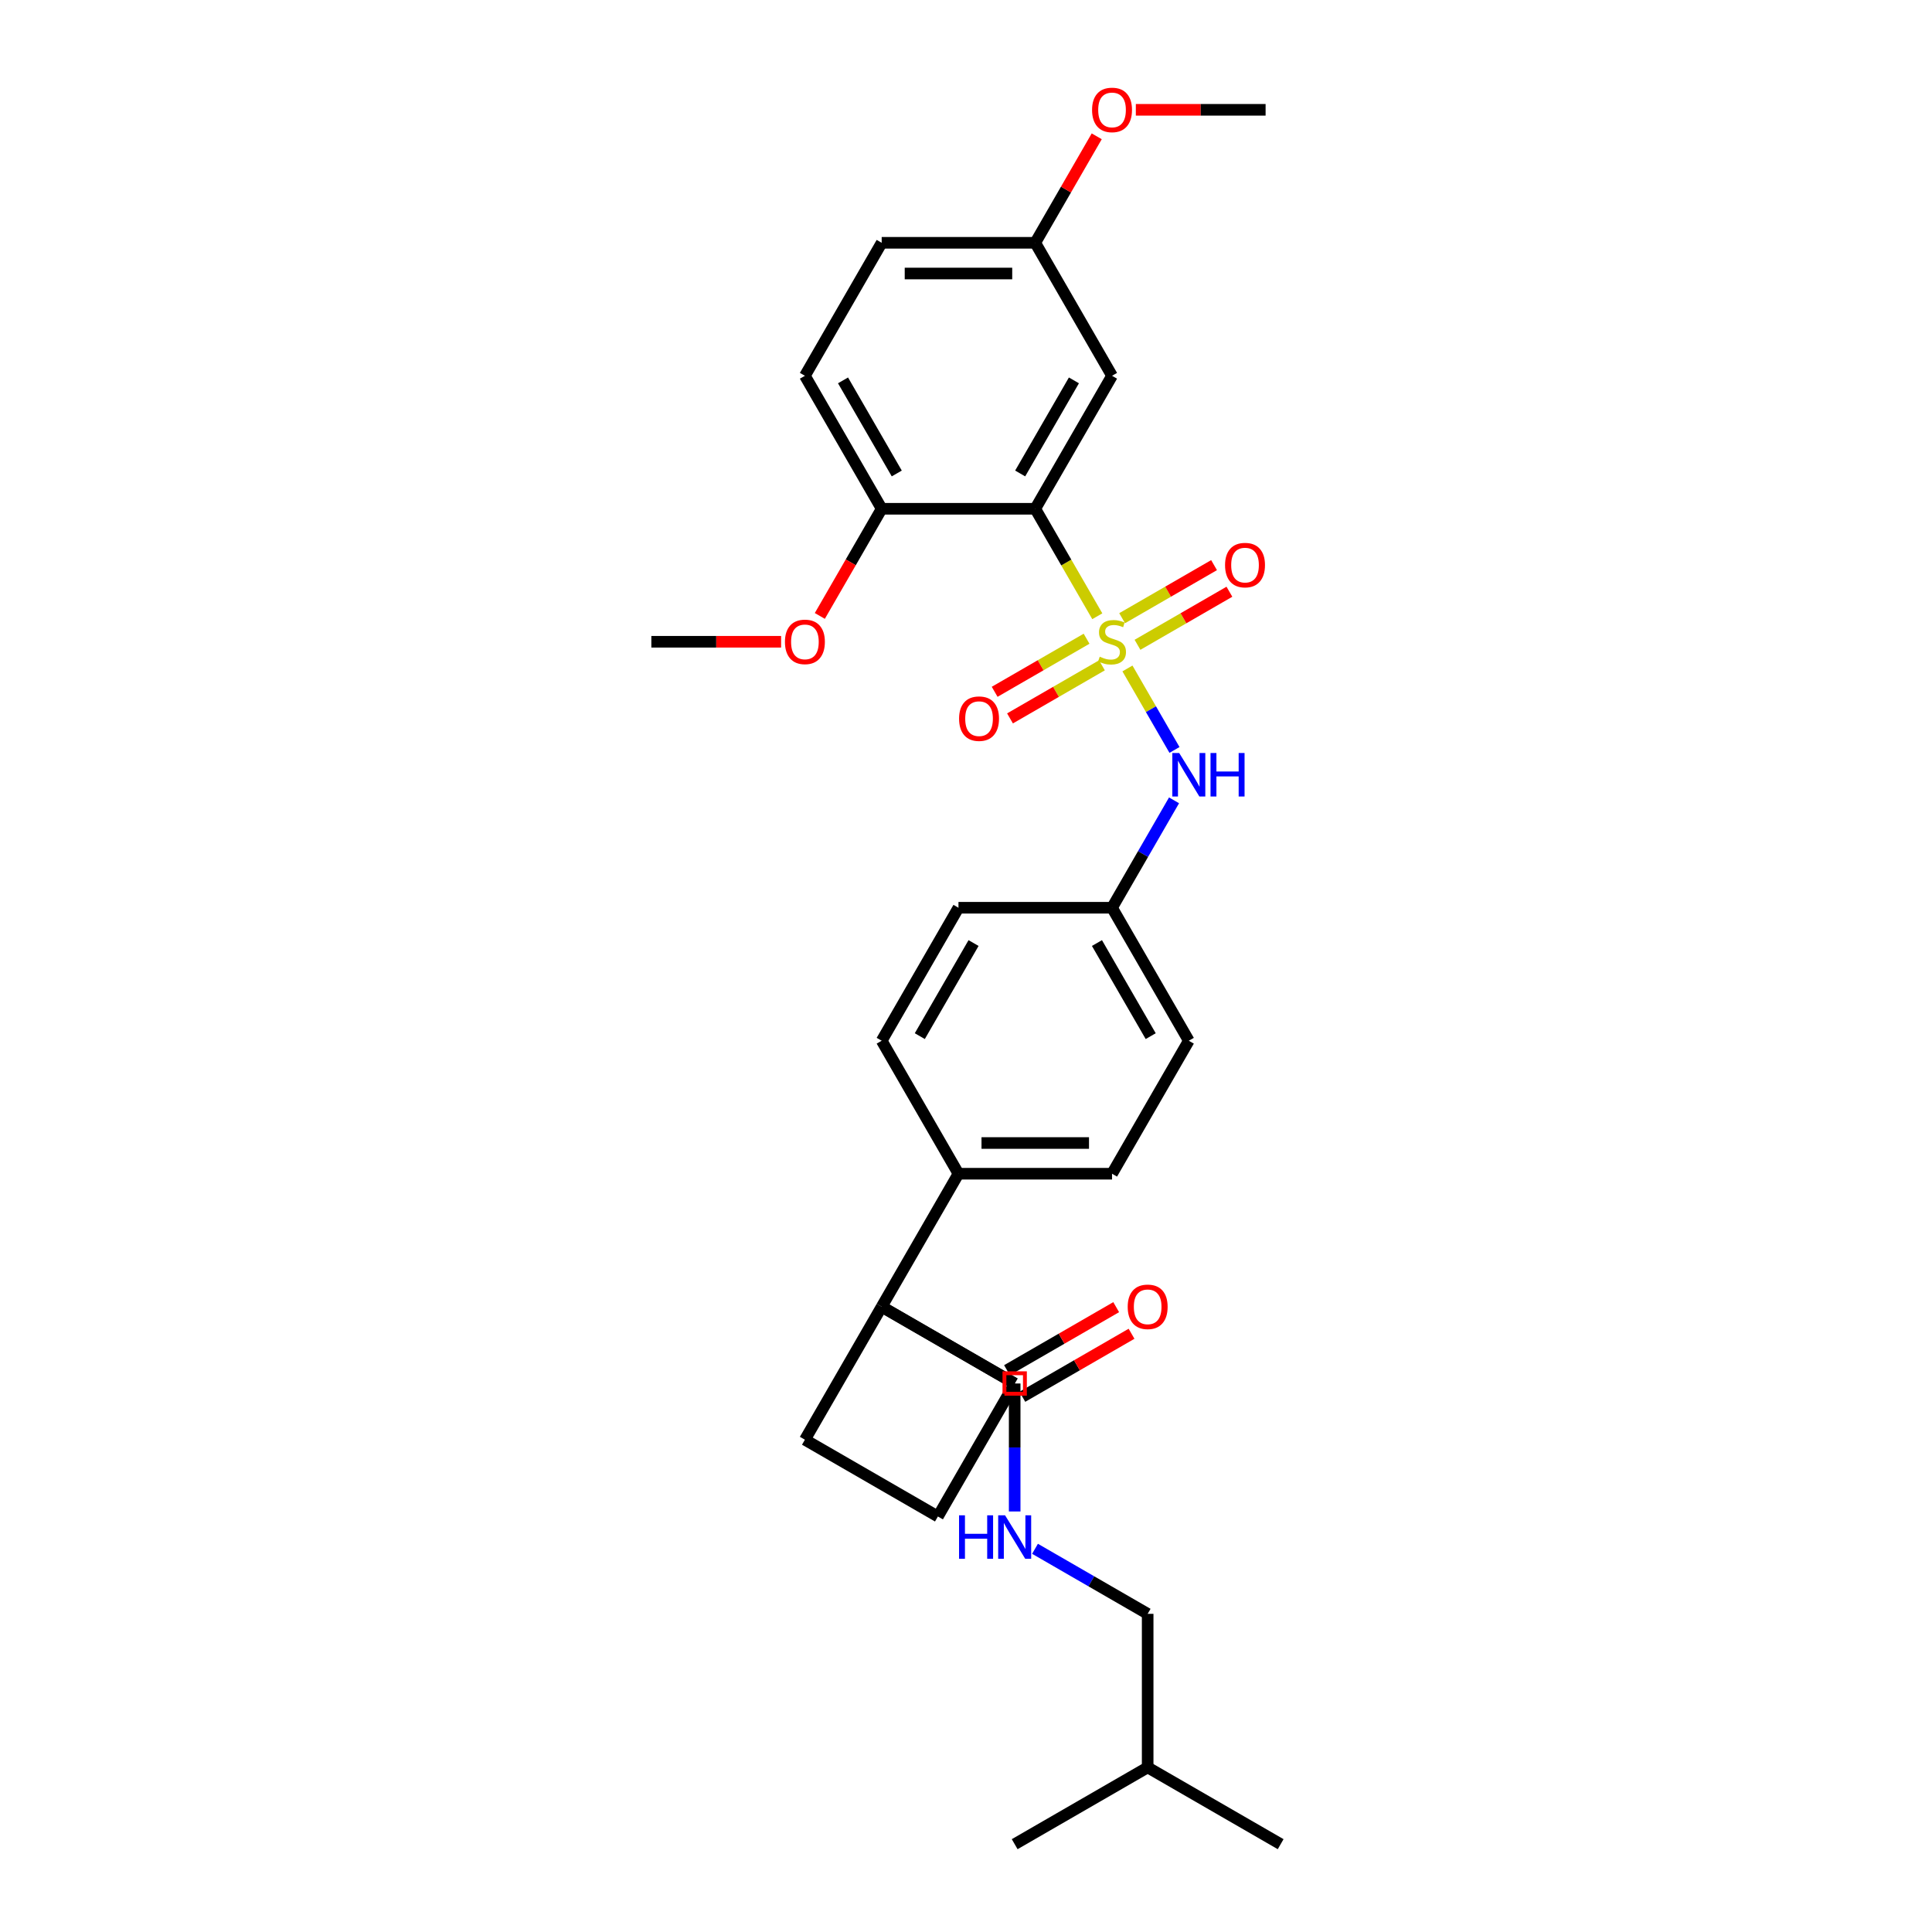 <?xml version='1.0' encoding='iso-8859-1'?>
<svg version='1.1' baseProfile='full'
              xmlns='http://www.w3.org/2000/svg'
                      xmlns:rdkit='http://www.rdkit.org/xml'
                      xmlns:xlink='http://www.w3.org/1999/xlink'
                  xml:space='preserve'
width='1000px' height='1000px' viewBox='0 0 1000 1000'>
<!-- END OF HEADER -->
<rect style='opacity:1.0;fill:#FFFFFF;stroke:none' width='1000' height='1000' x='0' y='0'> </rect>
<path class='bond-0' d='M 567.959,318.967 L 551.902,291.154' style='fill:none;fill-rule:evenodd;stroke:#CCCC00;stroke-width:6px;stroke-linecap:butt;stroke-linejoin:miter;stroke-opacity:1' />
<path class='bond-0' d='M 551.902,291.154 L 535.844,263.342' style='fill:none;fill-rule:evenodd;stroke:#000000;stroke-width:6px;stroke-linecap:butt;stroke-linejoin:miter;stroke-opacity:1' />
<path class='bond-1' d='M 583.562,345.991 L 595.737,367.08' style='fill:none;fill-rule:evenodd;stroke:#CCCC00;stroke-width:6px;stroke-linecap:butt;stroke-linejoin:miter;stroke-opacity:1' />
<path class='bond-1' d='M 595.737,367.08 L 607.913,388.169' style='fill:none;fill-rule:evenodd;stroke:#0000FF;stroke-width:6px;stroke-linecap:butt;stroke-linejoin:miter;stroke-opacity:1' />
<path class='bond-5' d='M 588.765,333.746 L 612.553,320.012' style='fill:none;fill-rule:evenodd;stroke:#CCCC00;stroke-width:6px;stroke-linecap:butt;stroke-linejoin:miter;stroke-opacity:1' />
<path class='bond-5' d='M 612.553,320.012 L 636.341,306.278' style='fill:none;fill-rule:evenodd;stroke:#FF0000;stroke-width:6px;stroke-linecap:butt;stroke-linejoin:miter;stroke-opacity:1' />
<path class='bond-5' d='M 580.816,319.979 L 604.604,306.245' style='fill:none;fill-rule:evenodd;stroke:#CCCC00;stroke-width:6px;stroke-linecap:butt;stroke-linejoin:miter;stroke-opacity:1' />
<path class='bond-5' d='M 604.604,306.245 L 628.393,292.511' style='fill:none;fill-rule:evenodd;stroke:#FF0000;stroke-width:6px;stroke-linecap:butt;stroke-linejoin:miter;stroke-opacity:1' />
<path class='bond-6' d='M 562.408,330.607 L 538.619,344.341' style='fill:none;fill-rule:evenodd;stroke:#CCCC00;stroke-width:6px;stroke-linecap:butt;stroke-linejoin:miter;stroke-opacity:1' />
<path class='bond-6' d='M 538.619,344.341 L 514.831,358.076' style='fill:none;fill-rule:evenodd;stroke:#FF0000;stroke-width:6px;stroke-linecap:butt;stroke-linejoin:miter;stroke-opacity:1' />
<path class='bond-6' d='M 570.356,344.374 L 546.568,358.109' style='fill:none;fill-rule:evenodd;stroke:#CCCC00;stroke-width:6px;stroke-linecap:butt;stroke-linejoin:miter;stroke-opacity:1' />
<path class='bond-6' d='M 546.568,358.109 L 522.78,371.843' style='fill:none;fill-rule:evenodd;stroke:#FF0000;stroke-width:6px;stroke-linecap:butt;stroke-linejoin:miter;stroke-opacity:1' />
<path class='bond-4' d='M 535.844,263.342 L 575.586,194.507' style='fill:none;fill-rule:evenodd;stroke:#000000;stroke-width:6px;stroke-linecap:butt;stroke-linejoin:miter;stroke-opacity:1' />
<path class='bond-4' d='M 528.038,245.068 L 555.858,196.884' style='fill:none;fill-rule:evenodd;stroke:#000000;stroke-width:6px;stroke-linecap:butt;stroke-linejoin:miter;stroke-opacity:1' />
<path class='bond-8' d='M 535.844,263.342 L 456.36,263.342' style='fill:none;fill-rule:evenodd;stroke:#000000;stroke-width:6px;stroke-linecap:butt;stroke-linejoin:miter;stroke-opacity:1' />
<path class='bond-11' d='M 607.683,414.254 L 591.634,442.05' style='fill:none;fill-rule:evenodd;stroke:#0000FF;stroke-width:6px;stroke-linecap:butt;stroke-linejoin:miter;stroke-opacity:1' />
<path class='bond-11' d='M 591.634,442.05 L 575.586,469.847' style='fill:none;fill-rule:evenodd;stroke:#000000;stroke-width:6px;stroke-linecap:butt;stroke-linejoin:miter;stroke-opacity:1' />
<path class='bond-2' d='M 456.36,676.352 L 496.102,607.517' style='fill:none;fill-rule:evenodd;stroke:#000000;stroke-width:6px;stroke-linecap:butt;stroke-linejoin:miter;stroke-opacity:1' />
<path class='bond-3' d='M 456.36,676.352 L 525.195,716.094' style='fill:none;fill-rule:evenodd;stroke:#000000;stroke-width:6px;stroke-linecap:butt;stroke-linejoin:miter;stroke-opacity:1' />
<path class='bond-21' d='M 456.36,676.352 L 525.195,716.094' style='fill:none;fill-rule:evenodd;stroke:#000000;stroke-width:6px;stroke-linecap:butt;stroke-linejoin:miter;stroke-opacity:1' />
<path class='bond-22' d='M 456.36,676.352 L 416.618,745.187' style='fill:none;fill-rule:evenodd;stroke:#000000;stroke-width:6px;stroke-linecap:butt;stroke-linejoin:miter;stroke-opacity:1' />
<path class='bond-7' d='M 525.195,716.094 L 525.195,749.215' style='fill:none;fill-rule:evenodd;stroke:#000000;stroke-width:6px;stroke-linecap:butt;stroke-linejoin:miter;stroke-opacity:1' />
<path class='bond-7' d='M 525.195,749.215 L 525.195,782.336' style='fill:none;fill-rule:evenodd;stroke:#0000FF;stroke-width:6px;stroke-linecap:butt;stroke-linejoin:miter;stroke-opacity:1' />
<path class='bond-10' d='M 529.17,722.977 L 557.427,706.663' style='fill:none;fill-rule:evenodd;stroke:#000000;stroke-width:6px;stroke-linecap:butt;stroke-linejoin:miter;stroke-opacity:1' />
<path class='bond-10' d='M 557.427,706.663 L 585.685,690.348' style='fill:none;fill-rule:evenodd;stroke:#FF0000;stroke-width:6px;stroke-linecap:butt;stroke-linejoin:miter;stroke-opacity:1' />
<path class='bond-10' d='M 521.221,709.21 L 549.479,692.896' style='fill:none;fill-rule:evenodd;stroke:#000000;stroke-width:6px;stroke-linecap:butt;stroke-linejoin:miter;stroke-opacity:1' />
<path class='bond-10' d='M 549.479,692.896 L 577.736,676.581' style='fill:none;fill-rule:evenodd;stroke:#FF0000;stroke-width:6px;stroke-linecap:butt;stroke-linejoin:miter;stroke-opacity:1' />
<path class='bond-15' d='M 575.586,194.507 L 535.844,125.672' style='fill:none;fill-rule:evenodd;stroke:#000000;stroke-width:6px;stroke-linecap:butt;stroke-linejoin:miter;stroke-opacity:1' />
<path class='bond-16' d='M 535.719,801.654 L 564.875,818.487' style='fill:none;fill-rule:evenodd;stroke:#0000FF;stroke-width:6px;stroke-linecap:butt;stroke-linejoin:miter;stroke-opacity:1' />
<path class='bond-16' d='M 564.875,818.487 L 594.03,835.32' style='fill:none;fill-rule:evenodd;stroke:#000000;stroke-width:6px;stroke-linecap:butt;stroke-linejoin:miter;stroke-opacity:1' />
<path class='bond-12' d='M 456.36,263.342 L 416.618,194.507' style='fill:none;fill-rule:evenodd;stroke:#000000;stroke-width:6px;stroke-linecap:butt;stroke-linejoin:miter;stroke-opacity:1' />
<path class='bond-12' d='M 464.166,245.068 L 436.347,196.884' style='fill:none;fill-rule:evenodd;stroke:#000000;stroke-width:6px;stroke-linecap:butt;stroke-linejoin:miter;stroke-opacity:1' />
<path class='bond-20' d='M 456.36,263.342 L 440.349,291.075' style='fill:none;fill-rule:evenodd;stroke:#000000;stroke-width:6px;stroke-linecap:butt;stroke-linejoin:miter;stroke-opacity:1' />
<path class='bond-20' d='M 440.349,291.075 L 424.337,318.808' style='fill:none;fill-rule:evenodd;stroke:#FF0000;stroke-width:6px;stroke-linecap:butt;stroke-linejoin:miter;stroke-opacity:1' />
<path class='bond-9' d='M 496.102,607.517 L 575.586,607.517' style='fill:none;fill-rule:evenodd;stroke:#000000;stroke-width:6px;stroke-linecap:butt;stroke-linejoin:miter;stroke-opacity:1' />
<path class='bond-9' d='M 508.025,591.62 L 563.664,591.62' style='fill:none;fill-rule:evenodd;stroke:#000000;stroke-width:6px;stroke-linecap:butt;stroke-linejoin:miter;stroke-opacity:1' />
<path class='bond-30' d='M 496.102,607.517 L 456.36,538.682' style='fill:none;fill-rule:evenodd;stroke:#000000;stroke-width:6px;stroke-linecap:butt;stroke-linejoin:miter;stroke-opacity:1' />
<path class='bond-17' d='M 575.586,469.847 L 496.102,469.847' style='fill:none;fill-rule:evenodd;stroke:#000000;stroke-width:6px;stroke-linecap:butt;stroke-linejoin:miter;stroke-opacity:1' />
<path class='bond-18' d='M 575.586,469.847 L 615.328,538.682' style='fill:none;fill-rule:evenodd;stroke:#000000;stroke-width:6px;stroke-linecap:butt;stroke-linejoin:miter;stroke-opacity:1' />
<path class='bond-18' d='M 567.78,488.12 L 595.6,536.305' style='fill:none;fill-rule:evenodd;stroke:#000000;stroke-width:6px;stroke-linecap:butt;stroke-linejoin:miter;stroke-opacity:1' />
<path class='bond-19' d='M 416.618,194.507 L 456.36,125.672' style='fill:none;fill-rule:evenodd;stroke:#000000;stroke-width:6px;stroke-linecap:butt;stroke-linejoin:miter;stroke-opacity:1' />
<path class='bond-13' d='M 456.36,538.682 L 496.102,469.847' style='fill:none;fill-rule:evenodd;stroke:#000000;stroke-width:6px;stroke-linecap:butt;stroke-linejoin:miter;stroke-opacity:1' />
<path class='bond-13' d='M 476.089,536.305 L 503.908,488.12' style='fill:none;fill-rule:evenodd;stroke:#000000;stroke-width:6px;stroke-linecap:butt;stroke-linejoin:miter;stroke-opacity:1' />
<path class='bond-14' d='M 575.586,607.517 L 615.328,538.682' style='fill:none;fill-rule:evenodd;stroke:#000000;stroke-width:6px;stroke-linecap:butt;stroke-linejoin:miter;stroke-opacity:1' />
<path class='bond-23' d='M 535.844,125.672 L 551.755,98.114' style='fill:none;fill-rule:evenodd;stroke:#000000;stroke-width:6px;stroke-linecap:butt;stroke-linejoin:miter;stroke-opacity:1' />
<path class='bond-23' d='M 551.755,98.114 L 567.665,70.555' style='fill:none;fill-rule:evenodd;stroke:#FF0000;stroke-width:6px;stroke-linecap:butt;stroke-linejoin:miter;stroke-opacity:1' />
<path class='bond-31' d='M 535.844,125.672 L 456.36,125.672' style='fill:none;fill-rule:evenodd;stroke:#000000;stroke-width:6px;stroke-linecap:butt;stroke-linejoin:miter;stroke-opacity:1' />
<path class='bond-31' d='M 523.922,141.568 L 468.283,141.568' style='fill:none;fill-rule:evenodd;stroke:#000000;stroke-width:6px;stroke-linecap:butt;stroke-linejoin:miter;stroke-opacity:1' />
<path class='bond-25' d='M 594.03,835.32 L 594.03,914.804' style='fill:none;fill-rule:evenodd;stroke:#000000;stroke-width:6px;stroke-linecap:butt;stroke-linejoin:miter;stroke-opacity:1' />
<path class='bond-26' d='M 404.298,332.177 L 370.716,332.177' style='fill:none;fill-rule:evenodd;stroke:#FF0000;stroke-width:6px;stroke-linecap:butt;stroke-linejoin:miter;stroke-opacity:1' />
<path class='bond-26' d='M 370.716,332.177 L 337.135,332.177' style='fill:none;fill-rule:evenodd;stroke:#000000;stroke-width:6px;stroke-linecap:butt;stroke-linejoin:miter;stroke-opacity:1' />
<path class='bond-32' d='M 525.195,716.094 L 485.453,784.929' style='fill:none;fill-rule:evenodd;stroke:#000000;stroke-width:6px;stroke-linecap:butt;stroke-linejoin:miter;stroke-opacity:1' />
<path class='bond-24' d='M 416.618,745.187 L 485.453,784.929' style='fill:none;fill-rule:evenodd;stroke:#000000;stroke-width:6px;stroke-linecap:butt;stroke-linejoin:miter;stroke-opacity:1' />
<path class='bond-27' d='M 587.906,56.837 L 621.488,56.837' style='fill:none;fill-rule:evenodd;stroke:#FF0000;stroke-width:6px;stroke-linecap:butt;stroke-linejoin:miter;stroke-opacity:1' />
<path class='bond-27' d='M 621.488,56.837 L 655.07,56.837' style='fill:none;fill-rule:evenodd;stroke:#000000;stroke-width:6px;stroke-linecap:butt;stroke-linejoin:miter;stroke-opacity:1' />
<path class='bond-28' d='M 594.03,914.804 L 662.865,954.545' style='fill:none;fill-rule:evenodd;stroke:#000000;stroke-width:6px;stroke-linecap:butt;stroke-linejoin:miter;stroke-opacity:1' />
<path class='bond-29' d='M 594.03,914.804 L 525.195,954.545' style='fill:none;fill-rule:evenodd;stroke:#000000;stroke-width:6px;stroke-linecap:butt;stroke-linejoin:miter;stroke-opacity:1' />
<path  class='atom-0' d='M 569.227 339.903
Q 569.482 339.998, 570.531 340.443
Q 571.58 340.888, 572.725 341.174
Q 573.901 341.429, 575.046 341.429
Q 577.176 341.429, 578.416 340.411
Q 579.656 339.362, 579.656 337.55
Q 579.656 336.31, 579.02 335.547
Q 578.416 334.784, 577.462 334.371
Q 576.508 333.957, 574.918 333.48
Q 572.915 332.876, 571.707 332.304
Q 570.531 331.732, 569.673 330.524
Q 568.846 329.315, 568.846 327.281
Q 568.846 324.451, 570.753 322.702
Q 572.693 320.954, 576.508 320.954
Q 579.115 320.954, 582.072 322.194
L 581.341 324.642
Q 578.638 323.529, 576.604 323.529
Q 574.41 323.529, 573.202 324.451
Q 571.993 325.341, 572.025 326.899
Q 572.025 328.107, 572.629 328.838
Q 573.265 329.57, 574.155 329.983
Q 575.077 330.396, 576.604 330.873
Q 578.638 331.509, 579.846 332.145
Q 581.055 332.781, 581.913 334.084
Q 582.803 335.356, 582.803 337.55
Q 582.803 340.666, 580.705 342.351
Q 578.638 344.004, 575.173 344.004
Q 573.17 344.004, 571.644 343.559
Q 570.149 343.146, 568.369 342.414
L 569.227 339.903
' fill='#CCCC00'/>
<path  class='atom-2' d='M 610.352 389.757
L 617.728 401.679
Q 618.46 402.856, 619.636 404.986
Q 620.812 407.116, 620.876 407.243
L 620.876 389.757
L 623.865 389.757
L 623.865 412.267
L 620.781 412.267
L 612.864 399.231
Q 611.942 397.705, 610.956 395.957
Q 610.003 394.208, 609.716 393.668
L 609.716 412.267
L 606.791 412.267
L 606.791 389.757
L 610.352 389.757
' fill='#0000FF'/>
<path  class='atom-2' d='M 626.567 389.757
L 629.619 389.757
L 629.619 399.327
L 641.129 399.327
L 641.129 389.757
L 644.181 389.757
L 644.181 412.267
L 641.129 412.267
L 641.129 401.87
L 629.619 401.87
L 629.619 412.267
L 626.567 412.267
L 626.567 389.757
' fill='#0000FF'/>
<path  class='atom-6' d='M 634.088 292.498
Q 634.088 287.094, 636.759 284.073
Q 639.43 281.053, 644.421 281.053
Q 649.413 281.053, 652.083 284.073
Q 654.754 287.094, 654.754 292.498
Q 654.754 297.967, 652.052 301.083
Q 649.349 304.167, 644.421 304.167
Q 639.461 304.167, 636.759 301.083
Q 634.088 297.999, 634.088 292.498
M 644.421 301.623
Q 647.855 301.623, 649.699 299.334
Q 651.575 297.013, 651.575 292.498
Q 651.575 288.079, 649.699 285.854
Q 647.855 283.596, 644.421 283.596
Q 640.987 283.596, 639.112 285.822
Q 637.268 288.047, 637.268 292.498
Q 637.268 297.045, 639.112 299.334
Q 640.987 301.623, 644.421 301.623
' fill='#FF0000'/>
<path  class='atom-7' d='M 496.418 371.982
Q 496.418 366.577, 499.089 363.557
Q 501.759 360.537, 506.751 360.537
Q 511.743 360.537, 514.413 363.557
Q 517.084 366.577, 517.084 371.982
Q 517.084 377.451, 514.382 380.567
Q 511.679 383.651, 506.751 383.651
Q 501.791 383.651, 499.089 380.567
Q 496.418 377.483, 496.418 371.982
M 506.751 381.107
Q 510.185 381.107, 512.029 378.818
Q 513.905 376.497, 513.905 371.982
Q 513.905 367.563, 512.029 365.337
Q 510.185 363.08, 506.751 363.08
Q 503.317 363.08, 501.442 365.306
Q 499.598 367.531, 499.598 371.982
Q 499.598 376.529, 501.442 378.818
Q 503.317 381.107, 506.751 381.107
' fill='#FF0000'/>
<path  class='atom-8' d='M 496.406 784.323
L 499.459 784.323
L 499.459 793.893
L 510.968 793.893
L 510.968 784.323
L 514.02 784.323
L 514.02 806.833
L 510.968 806.833
L 510.968 796.436
L 499.459 796.436
L 499.459 806.833
L 496.406 806.833
L 496.406 784.323
' fill='#0000FF'/>
<path  class='atom-8' d='M 520.22 784.323
L 527.596 796.245
Q 528.327 797.422, 529.503 799.552
Q 530.68 801.682, 530.743 801.809
L 530.743 784.323
L 533.732 784.323
L 533.732 806.833
L 530.648 806.833
L 522.731 793.797
Q 521.809 792.271, 520.824 790.523
Q 519.87 788.774, 519.584 788.233
L 519.584 806.833
L 516.659 806.833
L 516.659 784.323
L 520.22 784.323
' fill='#0000FF'/>
<path  class='atom-11' d='M 583.698 676.416
Q 583.698 671.011, 586.368 667.99
Q 589.039 664.97, 594.03 664.97
Q 599.022 664.97, 601.693 667.99
Q 604.363 671.011, 604.363 676.416
Q 604.363 681.884, 601.661 685
Q 598.958 688.084, 594.03 688.084
Q 589.071 688.084, 586.368 685
Q 583.698 681.916, 583.698 676.416
M 594.03 685.54
Q 597.464 685.54, 599.308 683.251
Q 601.184 680.93, 601.184 676.416
Q 601.184 671.996, 599.308 669.771
Q 597.464 667.513, 594.03 667.513
Q 590.597 667.513, 588.721 669.739
Q 586.877 671.964, 586.877 676.416
Q 586.877 680.962, 588.721 683.251
Q 590.597 685.54, 594.03 685.54
' fill='#FF0000'/>
<path  class='atom-21' d='M 406.286 332.24
Q 406.286 326.835, 408.956 323.815
Q 411.627 320.795, 416.618 320.795
Q 421.61 320.795, 424.281 323.815
Q 426.951 326.835, 426.951 332.24
Q 426.951 337.709, 424.249 340.825
Q 421.546 343.909, 416.618 343.909
Q 411.659 343.909, 408.956 340.825
Q 406.286 337.741, 406.286 332.24
M 416.618 341.365
Q 420.052 341.365, 421.896 339.076
Q 423.772 336.755, 423.772 332.24
Q 423.772 327.821, 421.896 325.596
Q 420.052 323.338, 416.618 323.338
Q 413.185 323.338, 411.309 325.564
Q 409.465 327.789, 409.465 332.24
Q 409.465 336.787, 411.309 339.076
Q 413.185 341.365, 416.618 341.365
' fill='#FF0000'/>
<path  class='atom-24' d='M 565.253 56.9
Q 565.253 51.495, 567.924 48.475
Q 570.595 45.455, 575.586 45.455
Q 580.578 45.455, 583.248 48.475
Q 585.919 51.495, 585.919 56.9
Q 585.919 62.369, 583.217 65.484
Q 580.514 68.569, 575.586 68.569
Q 570.626 68.569, 567.924 65.484
Q 565.253 62.401, 565.253 56.9
M 575.586 66.025
Q 579.02 66.025, 580.864 63.736
Q 582.74 61.415, 582.74 56.9
Q 582.74 52.481, 580.864 50.255
Q 579.02 47.998, 575.586 47.998
Q 572.152 47.998, 570.277 50.224
Q 568.433 52.449, 568.433 56.9
Q 568.433 61.447, 570.277 63.736
Q 572.152 66.025, 575.586 66.025
' fill='#FF0000'/>
<path d='M 519.896,721.393 L 519.896,710.795 L 530.494,710.795 L 530.494,721.393 L 519.896,721.393' style='fill:none;stroke:#FF0000;stroke-width:2px;stroke-linecap:butt;stroke-linejoin:miter;stroke-opacity:1;' />
</svg>
